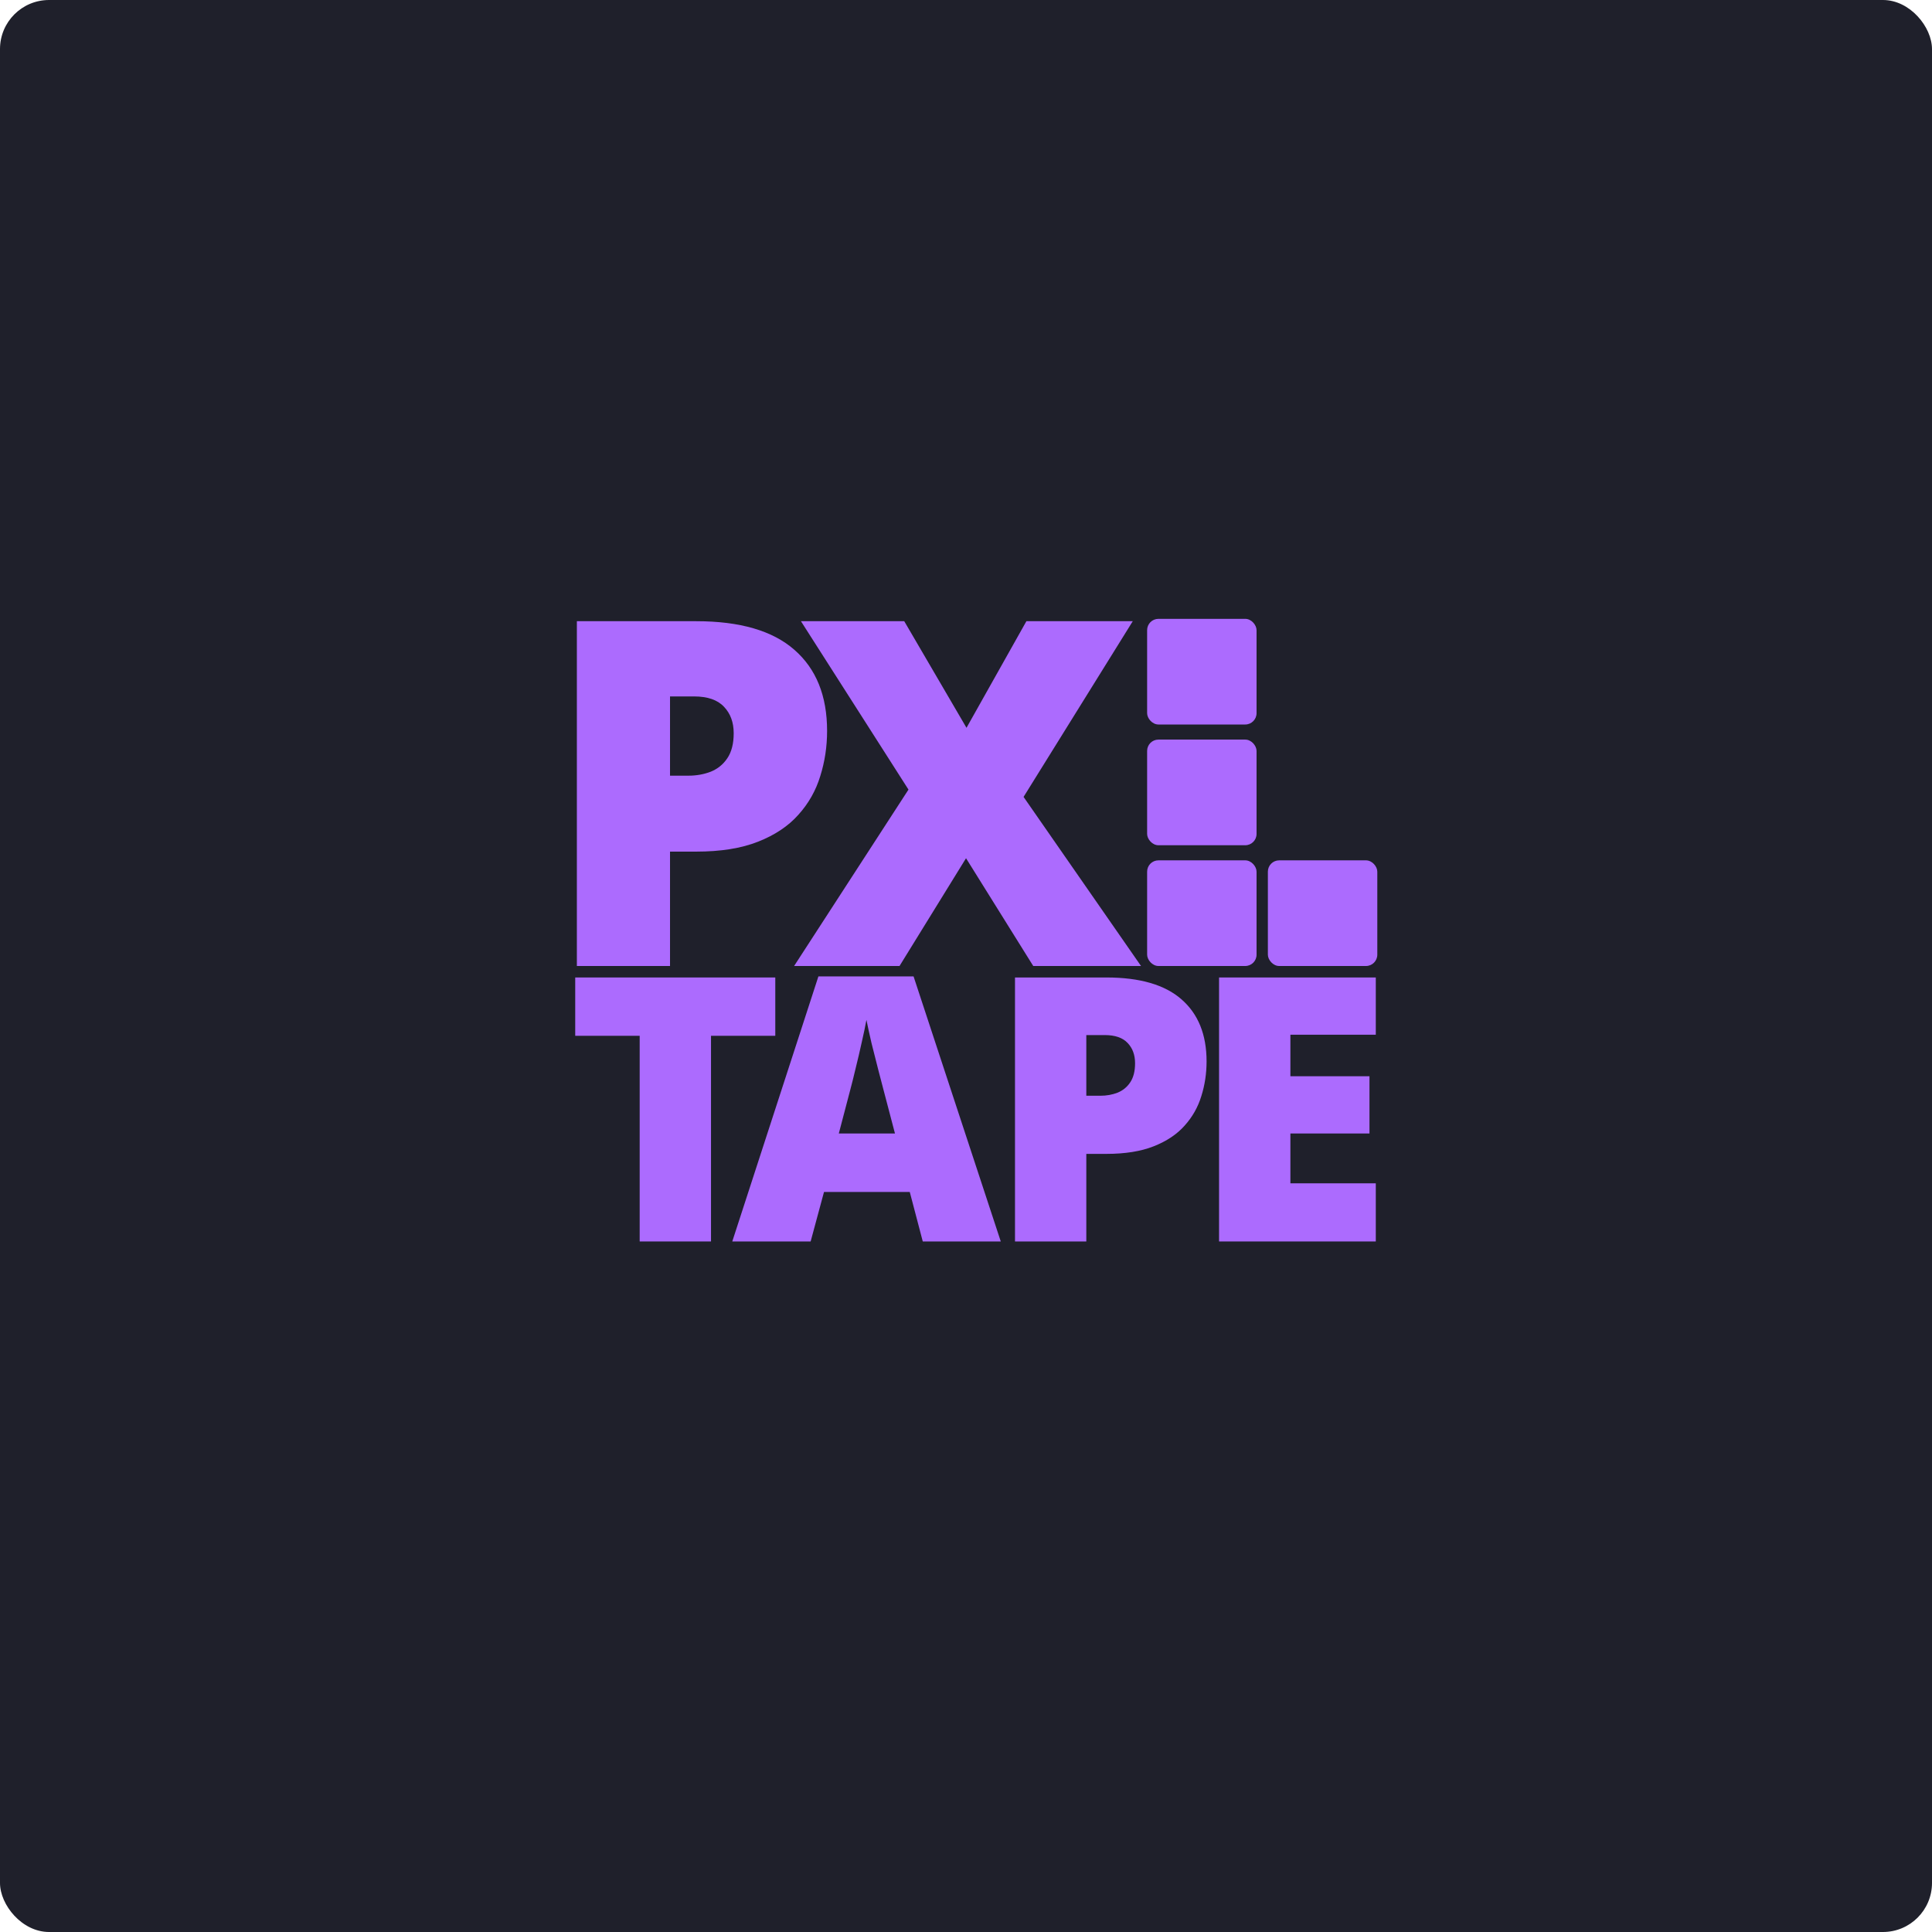 <svg width="512" height="512" viewBox="0 0 512 512" fill="none" xmlns="http://www.w3.org/2000/svg">
<rect width="512" height="512" rx="13" fill="#1F202B"/>
<path d="M302.382 256H273.82L256.007 227.438L238.382 256H210.445L240.757 209.25L212.257 164.625H239.632L256.132 192.875L272.007 164.625H300.195L271.257 211.188L302.382 256Z" fill="#AC6BFE"/>
<path d="M184.5 164.625C196.083 164.625 204.75 167.146 210.5 172.188C216.292 177.229 219.188 184.396 219.188 193.688C219.188 197.854 218.583 201.854 217.375 205.688C216.208 209.521 214.271 212.938 211.562 215.938C208.896 218.938 205.333 221.312 200.875 223.062C196.458 224.812 191 225.688 184.5 225.688H177.562V256H152.875V164.625H184.5ZM183.938 184.562H177.562V205.562H182.438C184.562 205.562 186.542 205.208 188.375 204.5C190.208 203.75 191.667 202.562 192.75 200.938C193.875 199.271 194.438 197.062 194.438 194.312C194.438 191.438 193.583 189.104 191.875 187.312C190.167 185.479 187.521 184.562 183.938 184.562Z" fill="#AC6BFE"/>
<path d="M364.599 329H323.064V259.041H364.599V274.21H341.965V285.216H362.924V300.385H341.965V313.592H364.599V329Z" fill="#AC6BFE"/>
<path d="M293.197 259.041C302.065 259.041 308.701 260.971 313.103 264.831C317.537 268.691 319.755 274.178 319.755 281.292C319.755 284.482 319.292 287.545 318.367 290.479C317.474 293.414 315.99 296.03 313.917 298.327C311.875 300.624 309.147 302.442 305.734 303.782C302.353 305.122 298.173 305.792 293.197 305.792H287.885V329H268.984V259.041H293.197ZM292.766 274.306H287.885V290.384H291.618C293.245 290.384 294.76 290.113 296.164 289.57C297.567 288.996 298.684 288.087 299.513 286.843C300.375 285.567 300.805 283.876 300.805 281.771C300.805 279.569 300.151 277.783 298.843 276.411C297.535 275.007 295.51 274.306 292.766 274.306Z" fill="#AC6BFE"/>
<path d="M244.544 329L241.099 315.889H218.369L214.828 329H194.06L216.886 258.754H242.103L265.216 329H244.544ZM237.175 300.385L234.16 288.9C233.841 287.656 233.378 285.886 232.772 283.589C232.166 281.26 231.56 278.868 230.954 276.411C230.38 273.923 229.933 271.881 229.614 270.286C229.327 271.881 228.912 273.859 228.37 276.22C227.86 278.549 227.317 280.861 226.743 283.158C226.201 285.455 225.722 287.369 225.307 288.9L222.293 300.385H237.175Z" fill="#AC6BFE"/>
<path d="M188.425 329H169.523V274.497H152.44V259.041H205.46V274.497H188.425V329Z" fill="#AC6BFE"/>
<rect x="304" y="196" width="29" height="28" rx="3" fill="#AC6BFE"/>
<rect x="304" y="164" width="29" height="28" rx="3" fill="#AC6BFE"/>
<rect x="304" y="228" width="29" height="28" rx="3" fill="#AC6BFE"/>
<rect x="336" y="228" width="29" height="28" rx="3" fill="#AC6BFE"/>
</svg>

